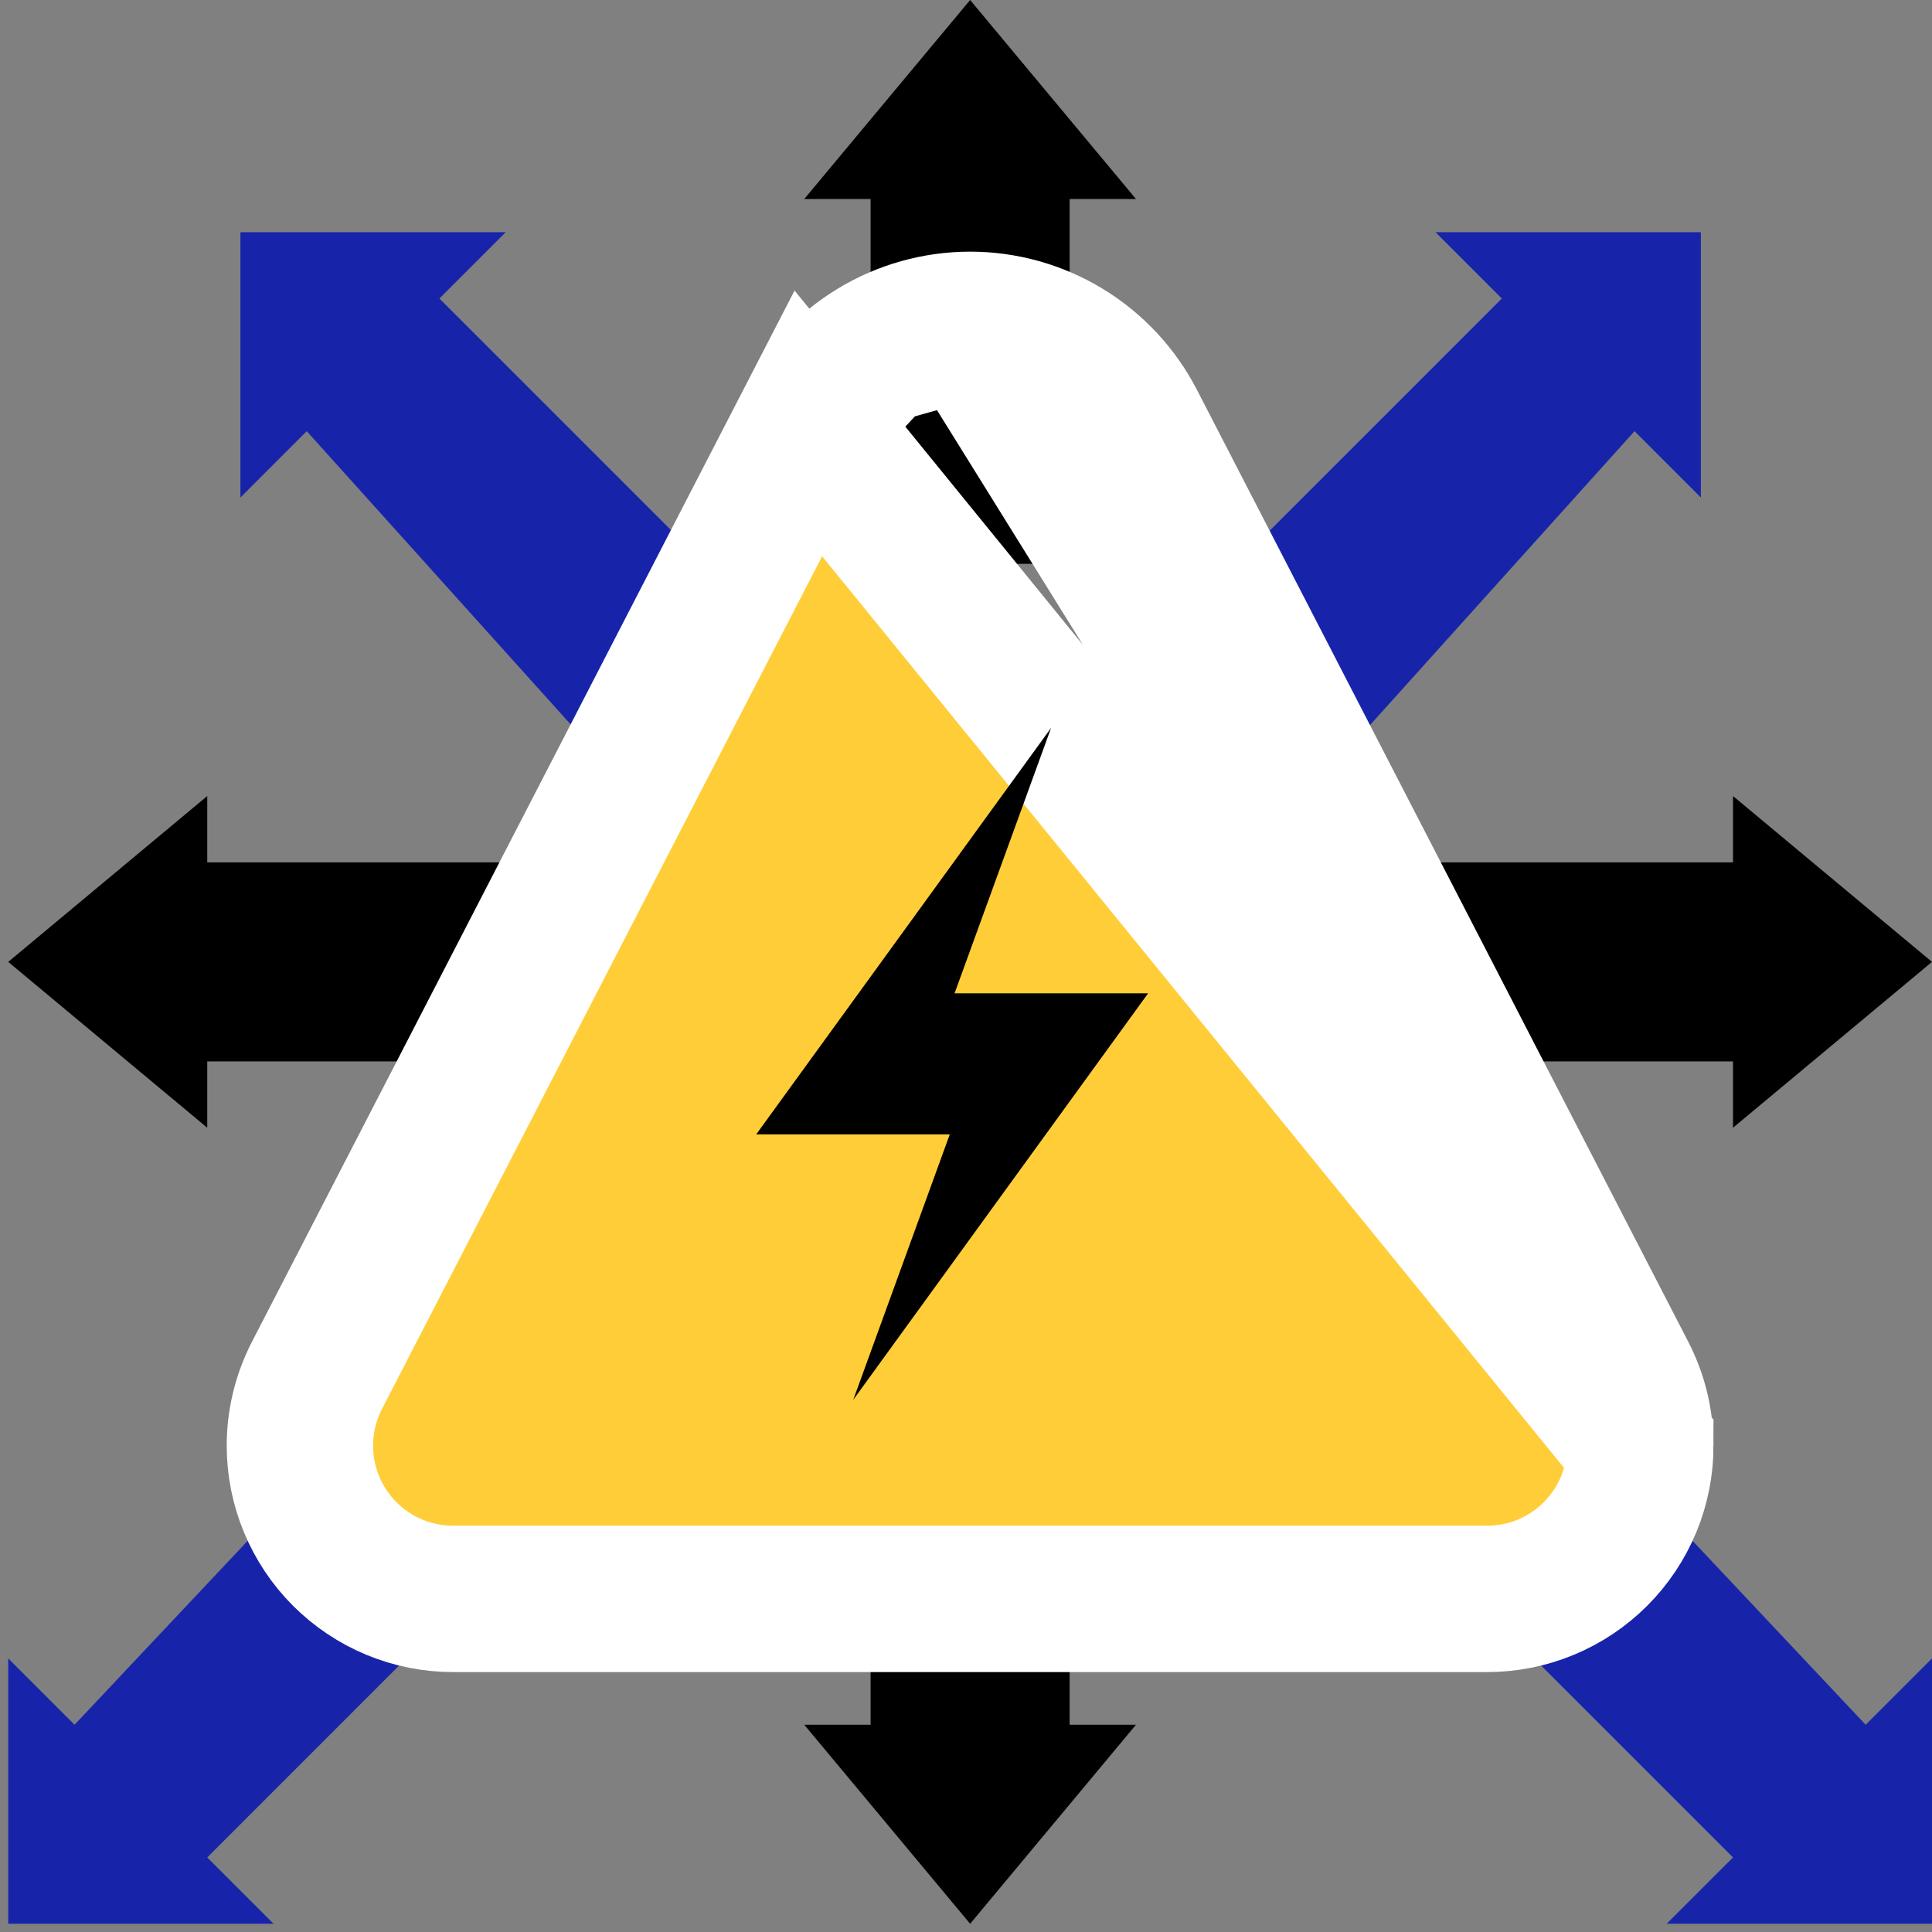 <svg xmlns="http://www.w3.org/2000/svg" width="66" height="66" viewBox="0 0 66 66" fill="none"><rect x="0" y="0" width="66" height="66" fill="#808080" stroke="none"/><path d="M50.119 44.455L63.734 58.92L66 56.654V65.719H56.935L59.202 63.453L45.305 49.556L50.119 44.455ZM16.162 44.455L2.547 58.92L0.281 56.654V65.719H9.346L7.08 63.453L20.976 49.556L16.162 44.455Z" fill="#1724AA"></path><path d="M26.342 29.46H7.08V27.194L0.281 32.86L7.08 38.525V36.259H26.342V29.46ZM39.939 29.46H59.202V27.194L66 32.86L59.202 38.525V36.259H39.939V29.46Z" fill="black"></path><path d="M42.345 29.721L55.838 14.73L58.104 16.996V7.932H49.039L51.305 10.198L37.673 23.83L42.345 29.721ZM23.971 29.721L10.479 14.73L8.213 16.996V7.932H17.277L15.011 10.198L28.644 23.83L23.971 29.721Z" fill="#1724AA"></path><path d="M36.54 19.262V6.798H38.806L33.141 0L27.475 6.798H29.741V19.262H36.54ZM29.741 46.456V58.92H27.475L33.141 65.719L38.806 58.92H36.54V46.456H29.741Z" fill="black"></path><path d="M55.453 46.985L55.453 46.986C55.836 47.728 56.036 48.551 56.036 49.386L55.453 46.985ZM55.453 46.985L38.668 14.464C38.668 14.464 38.668 14.464 38.668 14.464C38.144 13.45 37.352 12.599 36.377 12.005C35.402 11.411 34.282 11.097 33.141 11.097H33.141M55.453 46.985L33.141 11.097M33.141 11.097C31.999 11.097 30.88 11.411 29.905 12.005M33.141 11.097L29.905 12.005M29.905 12.005C28.93 12.599 28.137 13.449 27.614 14.464M29.905 12.005L27.614 14.464M27.614 14.464C27.614 14.464 27.614 14.464 27.614 14.464M27.614 14.464L27.614 14.464M27.614 14.464L10.828 46.985C10.445 47.728 10.245 48.551 10.245 49.386C10.245 50.074 10.38 50.755 10.644 51.39C10.907 52.025 11.292 52.602 11.778 53.088C12.265 53.574 12.842 53.96 13.477 54.223C14.112 54.486 14.793 54.621 15.48 54.621C15.48 54.621 15.48 54.621 15.48 54.621H50.801C52.19 54.621 53.521 54.07 54.503 53.088C55.485 52.106 56.036 50.775 56.036 49.387L27.614 14.464Z" fill="#FFCD38" stroke="white" stroke-width="5"></path><path d="M39.222 33.932H32.61L35.907 24.865L25.834 38.751H32.446L29.149 47.818L39.222 33.932Z" fill="black"></path></svg>